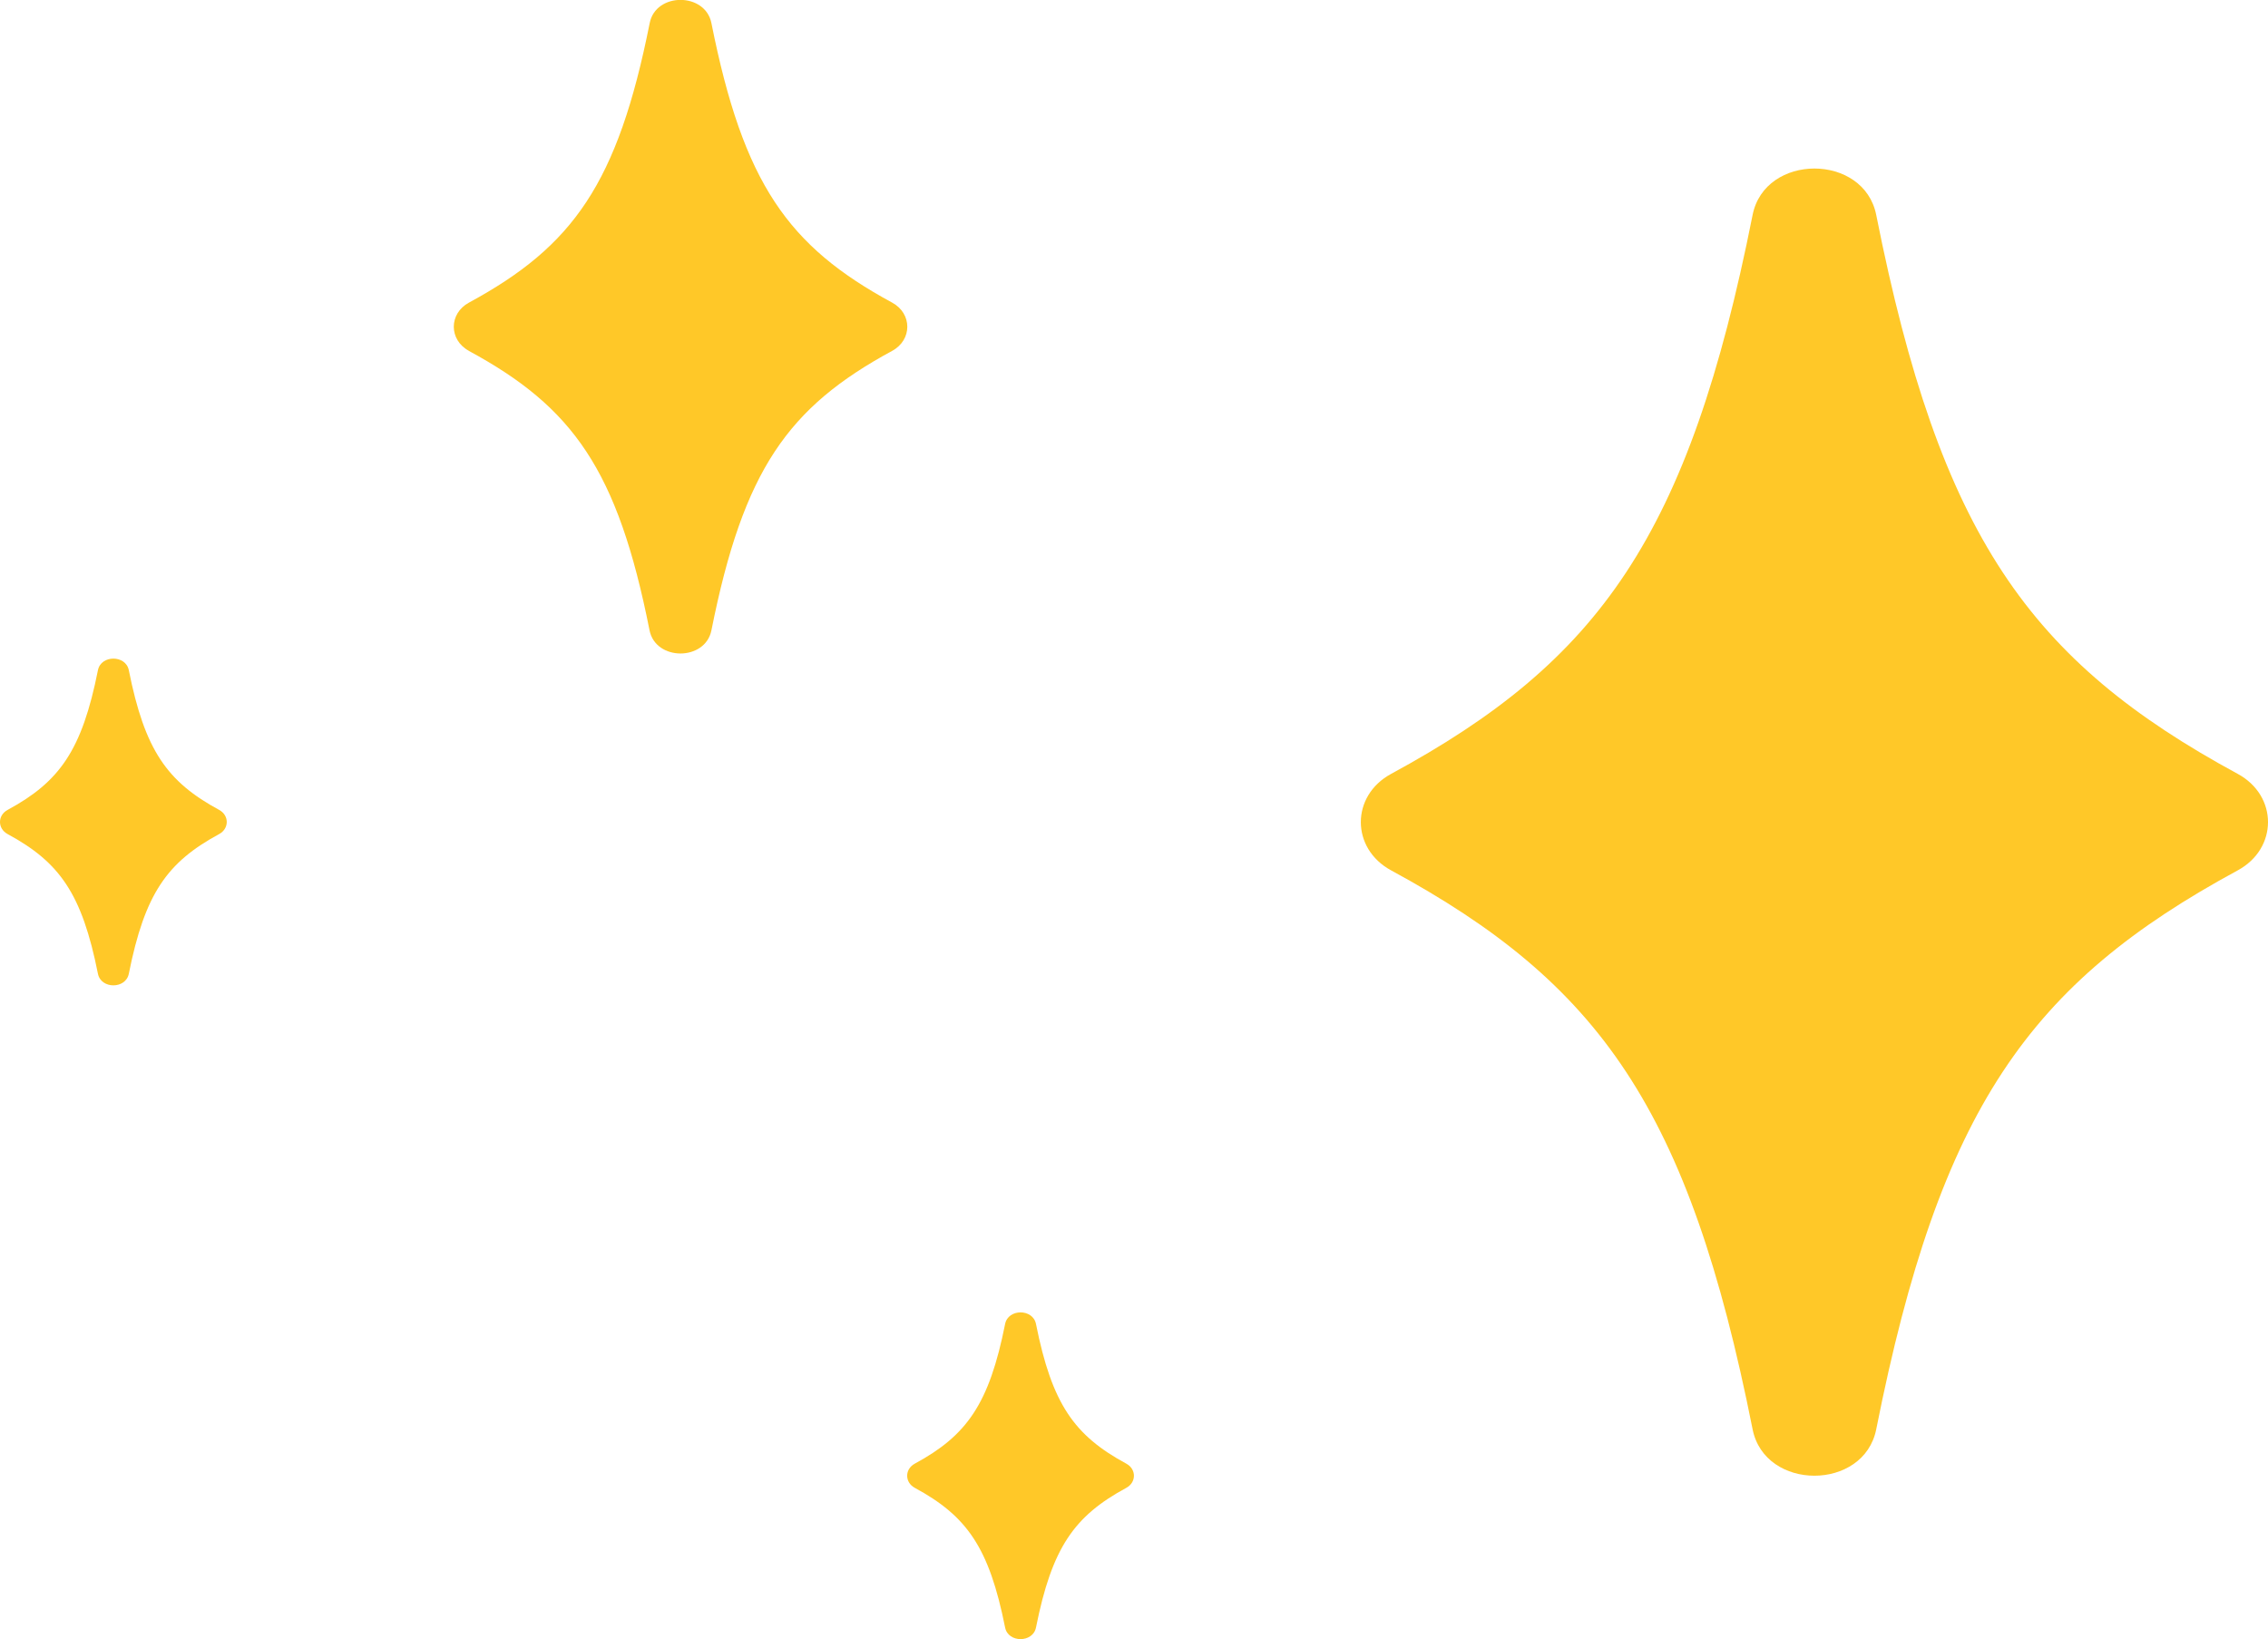 <?xml version="1.0" encoding="UTF-8"?>
<svg id="Layer_2" data-name="Layer 2" xmlns="http://www.w3.org/2000/svg" viewBox="0 0 161.63 116.84">
  <defs>
    <style>
      .cls-1 {
        fill: #ffc828;
      }
    </style>
  </defs>
  <g id="Layer_2-2" data-name="Layer 2">
    <g id="Layer_1-2" data-name="Layer 1-2">
      <path class="cls-1" d="M99.14,62.04c14.84,8.05,21.21,16.95,25.76,39.84,.88,4.41,7.93,4.41,8.81,0,4.55-22.89,10.91-31.79,25.76-39.84,2.88-1.56,2.88-5.32,0-6.88-14.84-8.05-21.21-16.95-25.76-39.84-.88-4.41-7.93-4.41-8.81,0-4.55,22.89-10.91,31.79-25.76,39.84-2.88,1.56-2.88,5.32,0,6.88Z"/>
    </g>
    <g id="Layer_1-2-2" data-name="Layer 1-2">
      <path class="cls-1" d="M33.41,25.01c7.43,4.02,10.61,8.48,12.88,19.92,.44,2.2,3.97,2.2,4.41,0,2.28-11.44,5.46-15.9,12.88-19.92,1.44-.78,1.44-2.66,0-3.44-7.42-4.02-10.6-8.48-12.88-19.92-.44-2.21-3.97-2.21-4.4,0-2.28,11.44-5.46,15.9-12.88,19.92-1.44,.78-1.44,2.66,0,3.44Z"/>
    </g>
    <g id="Layer_1-2-3" data-name="Layer 1-2">
      <path class="cls-1" d="M.54,59.45c3.71,2.01,5.3,4.24,6.44,9.96,.22,1.1,1.98,1.1,2.2,0,1.14-5.72,2.73-7.95,6.44-9.96,.72-.39,.72-1.33,0-1.72-3.71-2.01-5.3-4.24-6.44-9.96-.22-1.1-1.98-1.1-2.2,0-1.14,5.72-2.73,7.95-6.44,9.96-.72,.39-.72,1.33,0,1.72Z"/>
    </g>
    <g id="Layer_1-2-4" data-name="Layer 1-2">
      <path class="cls-1" d="M65.19,106.05c3.71,2.01,5.3,4.24,6.44,9.96,.22,1.1,1.98,1.1,2.2,0,1.14-5.72,2.73-7.95,6.44-9.96,.72-.39,.72-1.33,0-1.72-3.71-2.01-5.3-4.24-6.44-9.96-.22-1.1-1.98-1.1-2.2,0-1.14,5.72-2.73,7.95-6.44,9.96-.72,.39-.72,1.33,0,1.72Z"/>
    </g>
  </g>
</svg>